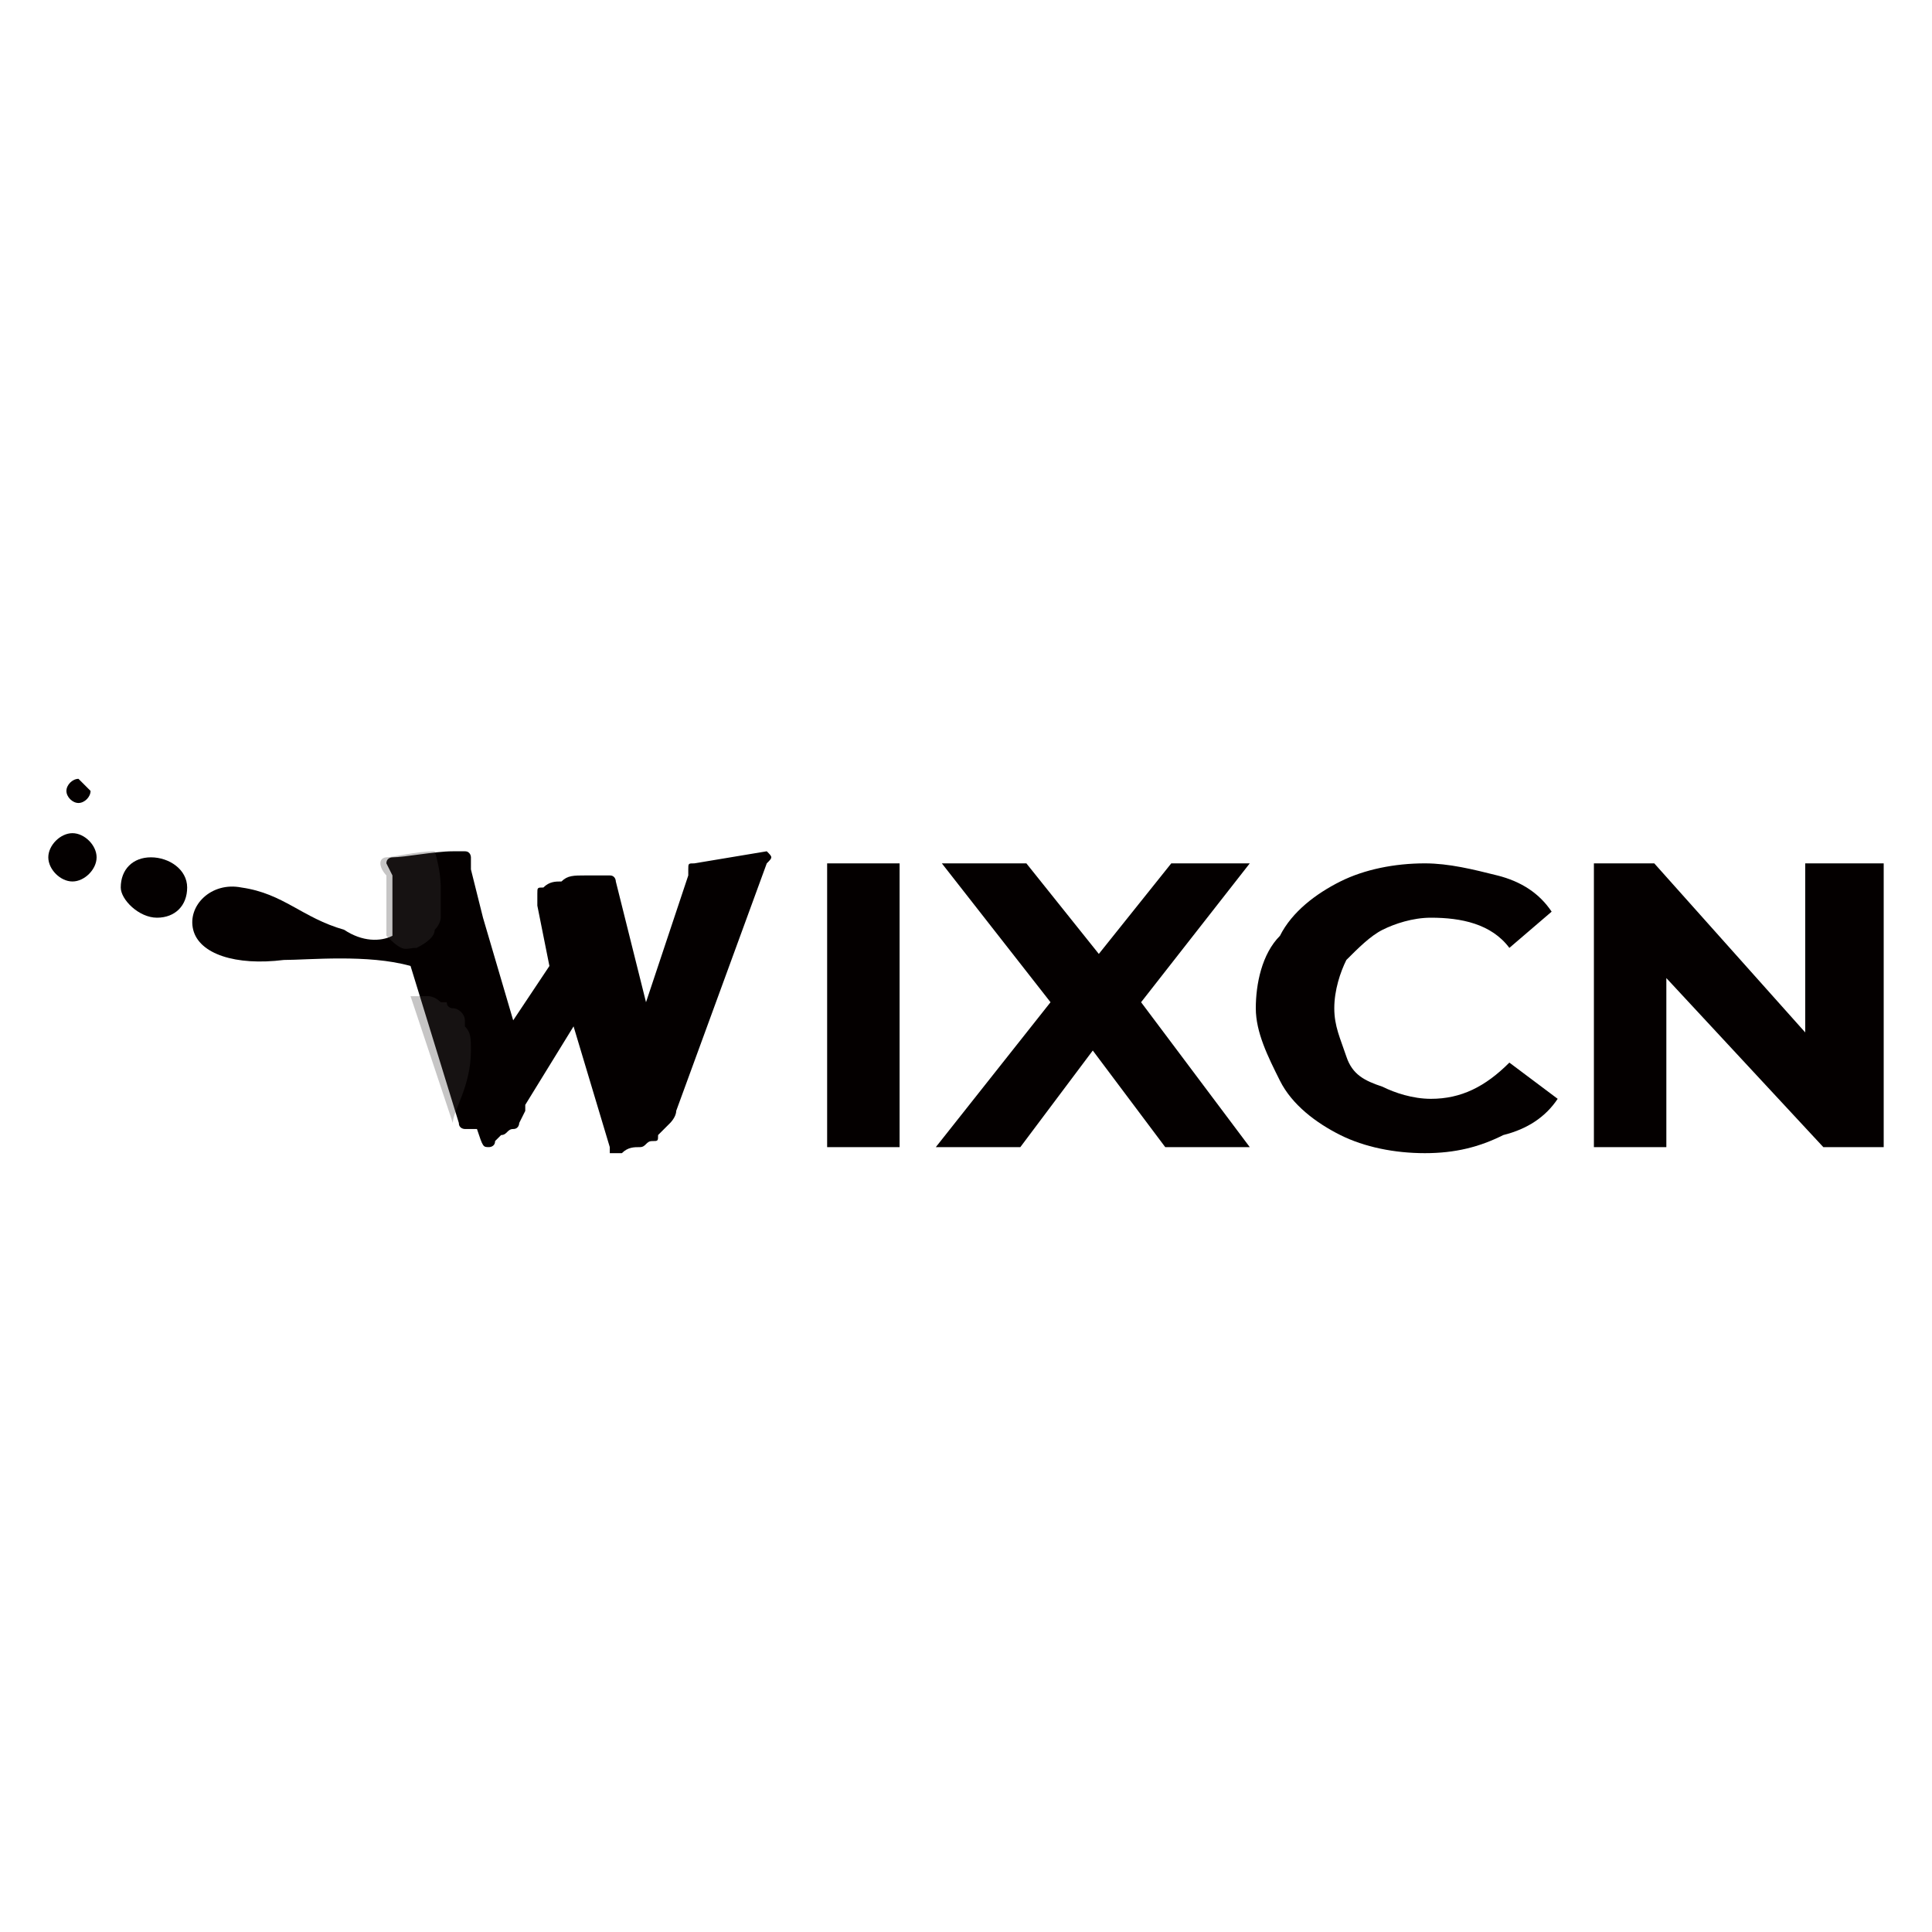 <?xml version="1.0" encoding="UTF-8"?>
<svg data-bbox="-0.2 -0.2 32.5 32.5" viewBox="0 0 32 32" xmlns="http://www.w3.org/2000/svg" data-type="color">
    <g>
        <path fill="#ffffff" d="M32.3-.2v32.5H-.2V-.2h32.5z" data-color="1"/>
        <path d="M3.1 14.7c0 .3-.2.5-.5.5s-.6-.3-.6-.5c0-.3.2-.5.5-.5s.6.2.6.5z" fill="#040000" data-color="2"/>
        <path d="M1.6 14.2c0 .2-.2.4-.4.4s-.4-.2-.4-.4.2-.4.4-.4.4.2.4.4z" fill="#040000" data-color="2"/>
        <path d="M1.5 13.1c0 .1-.1.2-.2.2s-.2-.1-.2-.2.1-.2.2-.2l.2.2z" fill="#040000" data-color="2"/>
        <path d="M12.7 14.1s0-.1 0 0l-1.2.2c-.1 0-.1 0-.1.1v.1l-.7 2.1-.5-2s0-.1-.1-.1h-.4c-.2 0-.3 0-.4.1-.1 0-.2 0-.3.1-.1 0-.1 0-.1.1v.2l.2 1-.6.9-.5-1.7-.2-.8v-.2s0-.1-.1-.1h-.2c-.3 0-.8.1-1 .1 0 0-.1 0-.1.1l.1.2v1c-.2.1-.5.1-.8-.1-.7-.2-1-.6-1.7-.7-.5-.1-.9.3-.8.7.1.4.7.6 1.5.5.4 0 1.4-.1 2.1.1l.8 2.6c0 .1.1.1.1.1h.2c.1.3.1.3.2.3 0 0 .1 0 .1-.1l.1-.1c.1 0 .1-.1.2-.1s.1-.1.1-.1l.1-.2v-.1l.8-1.3.6 2v.1h.2c.1-.1.2-.1.3-.1.1 0 .1-.1.2-.1s.1 0 .1-.1l.1-.1.1-.1s.1-.1.1-.2l1.5-4.1c.1-.1.1-.1 0-.2.1 0 .1 0 0 0z" fill="#040000" data-color="2"/>
        <path d="M7.8 17.4c0-.2 0-.3-.1-.4v-.1c0-.1-.1-.2-.2-.2 0 0-.1 0-.1-.1h-.1c-.1-.1-.2-.1-.2-.1h-.3l.7 2.1c0-.2.3-.6.3-1.2z" opacity=".3" fill="#403f3f" data-color="3"/>
        <path d="M6.9 15.7c.2-.1.3-.2.3-.3.1-.1.1-.2.1-.2v-.5c0-.3-.1-.6-.1-.6-.3 0-.7.1-.8.1 0 0-.1 0-.1.1s.1.2.1.2v1c.3.3.3.2.5.2-.1 0-.1 0 0 0-.1 0 0 0 0 0z" opacity=".3" fill="#403f3f" data-color="3"/>
        <path d="M13.7 19v-4.7h1.2V19h-1.2zm7 0h-1.4l-1.2-1.6-1.2 1.6h-1.4l1.9-2.4-1.8-2.3H17l1.2 1.5 1.2-1.5h1.3l-1.8 2.3 1.8 2.4zm2.9.1c-.5 0-1-.1-1.4-.3-.4-.2-.8-.5-1-.9s-.4-.8-.4-1.2.1-.9.4-1.2c.2-.4.6-.7 1-.9.4-.2.9-.3 1.4-.3.4 0 .8.1 1.2.2s.7.3.9.6l-.7.6c-.3-.4-.8-.5-1.3-.5-.3 0-.6.1-.8.2-.2.1-.4.3-.6.5-.1.2-.2.5-.2.8s.1.5.2.8.3.4.6.5c.2.1.5.2.8.2.5 0 .9-.2 1.3-.6l.8.6c-.2.3-.5.5-.9.6-.4.2-.8.3-1.3.3zm6.4-4.8h1.2V19h-1l-2.6-2.8V19h-1.2v-4.7h1l2.5 2.8v-2.8z" fill="#040000" data-color="2"/>
    </g>
</svg>
